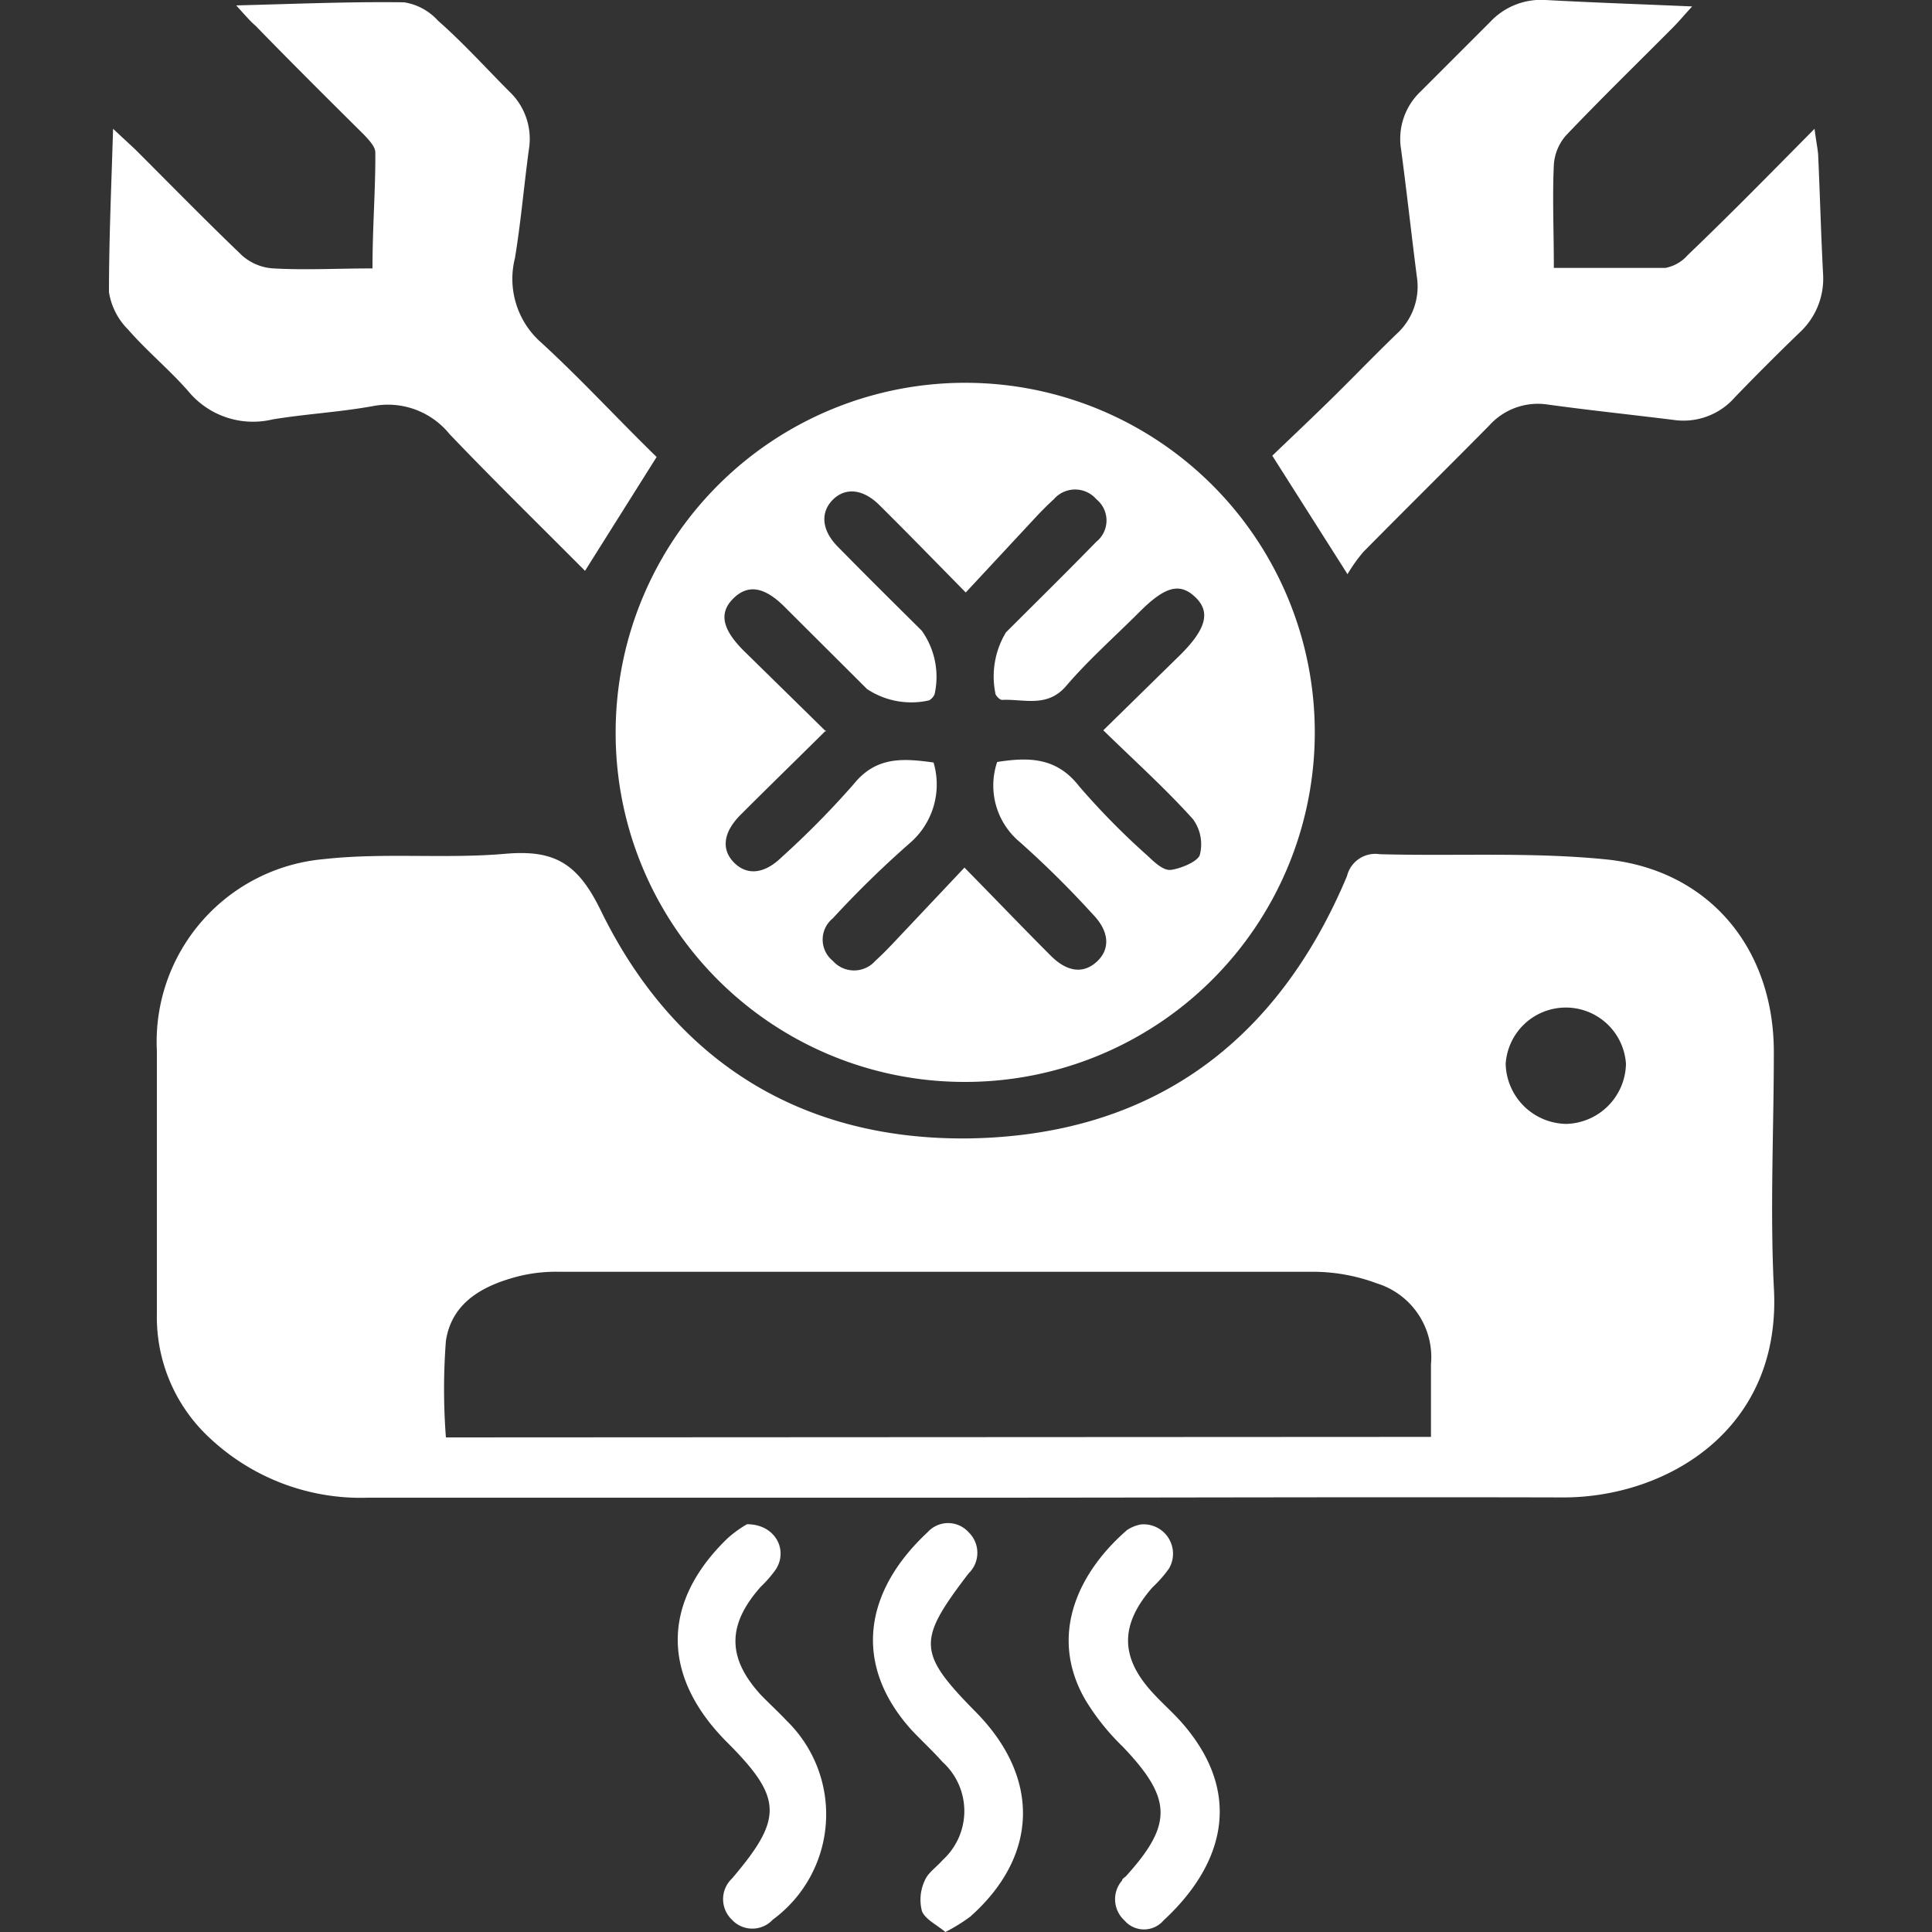 <svg xmlns="http://www.w3.org/2000/svg" id="Layer_1" data-name="Layer 1" viewBox="0 0 75 75"><rect x="0" y="0" width="75" height="75" fill="#333333" stroke="none"/><defs><style>.cls-1{fill:#fff;}</style></defs><path class="cls-1" d="M37.44,58.14H14.3a8.56,8.56,0,0,1-6.14-2.3A6.39,6.39,0,0,1,6.09,51q0-5.1,0-10.2a7.12,7.12,0,0,1,6.49-7.45c2.34-.26,4.73,0,7.08-.21,1.85-.15,2.76.36,3.65,2.18,2.88,5.92,7.87,9,14.45,8.87,7-.16,11.83-3.75,14.53-10.18a1.13,1.13,0,0,1,1.27-.85c2.93.08,5.87-.09,8.77.2,4,.4,6.53,3.44,6.53,7.48,0,3-.15,6.1,0,9.13.33,5.58-4.23,8.18-8.21,8.16C52.93,58.11,45.19,58.14,37.44,58.14Zm18.11-2.36c0-1,0-1.91,0-2.82a3,3,0,0,0-2.1-3.14,7.14,7.14,0,0,0-2.41-.45q-14.69,0-29.35,0a6,6,0,0,0-1.58.18c-1.35.35-2.57,1-2.8,2.5a24.58,24.58,0,0,0,0,3.75ZM60.8,43.63a2.38,2.38,0,0,0,2.32-2.33,2.34,2.34,0,0,0-4.67,0A2.39,2.39,0,0,0,60.8,43.63Z"></path><path class="cls-1" d="M23.9,28.35A13.57,13.57,0,1,1,37.44,42,13.54,13.54,0,0,1,23.9,28.35Zm8.17,0c-1.17,1.16-2.25,2.21-3.32,3.28-.67.67-.76,1.34-.26,1.85s1.17.46,1.85-.2a34.09,34.09,0,0,0,2.8-2.84c.88-1.09,1.93-1,3.1-.84a3,3,0,0,1-.91,3.12,39,39,0,0,0-3,2.93,1.06,1.06,0,0,0,0,1.65,1.1,1.1,0,0,0,1.65,0c.22-.2.43-.41.63-.62l2.83-3c1.21,1.23,2.27,2.34,3.35,3.42.64.64,1.27.71,1.79.23s.5-1.17-.17-1.85a37.36,37.36,0,0,0-2.83-2.8,2.85,2.85,0,0,1-.87-3.1c1.22-.19,2.3-.19,3.18.94a28.44,28.44,0,0,0,2.67,2.71c.25.24.59.56.87.54s1-.27,1.14-.56a1.64,1.64,0,0,0-.26-1.41c-1.06-1.18-2.25-2.25-3.48-3.45l3-2.94c1-1,1.17-1.66.57-2.23s-1.17-.42-2.16.57-2,1.88-2.87,2.9c-.73.83-1.62.48-2.47.52-.08,0-.2-.12-.25-.21a3.31,3.31,0,0,1,.4-2.41c1.17-1.17,2.35-2.33,3.51-3.52a1.06,1.06,0,0,0,0-1.65,1.09,1.09,0,0,0-1.65,0c-.22.2-.43.41-.63.62L37.49,23c-1.19-1.21-2.26-2.31-3.35-3.39-.62-.62-1.3-.7-1.79-.23s-.49,1.17.17,1.84c1.08,1.1,2.17,2.18,3.26,3.26a3.08,3.08,0,0,1,.5,2.47.47.47,0,0,1-.22.24,3.11,3.11,0,0,1-2.4-.44l-3.2-3.19c-.79-.79-1.43-.89-2-.32s-.4,1.2.39,2C29.9,26.27,30.93,27.28,32.07,28.4Z"></path><path class="cls-1" d="M22.71,22.16c-1.78-1.79-3.55-3.52-5.26-5.31a3.08,3.08,0,0,0-3-1.08c-1.28.23-2.58.3-3.86.51A3.26,3.26,0,0,1,7.32,15.2c-.73-.84-1.61-1.56-2.35-2.41a2.63,2.63,0,0,1-.74-1.45c0-2,.09-4.06.16-6.34l.86.8C6.63,7.18,8,8.58,9.4,9.92a2,2,0,0,0,1.22.5c1.23.07,2.47,0,3.84,0,0-1.63.12-3.06.11-4.5,0-.23-.26-.5-.45-.7C12.73,3.84,11.32,2.44,9.92,1,9.73.84,9.55.63,9.17.21,11.53.15,13.61.06,15.69.09A2.24,2.24,0,0,1,17,.8c1,.88,1.85,1.83,2.77,2.75a2.53,2.53,0,0,1,.76,2.26c-.19,1.4-.31,2.82-.54,4.21A3.29,3.29,0,0,0,21,13.29c1.56,1.43,3,3,4.49,4.45Z"></path><path class="cls-1" d="M52.31,22.29l-2.92-4.6c.76-.73,1.61-1.53,2.44-2.35s1.58-1.6,2.39-2.38A2.48,2.48,0,0,0,55,10.73c-.21-1.64-.39-3.29-.61-4.93a2.53,2.53,0,0,1,.76-2.25l2.7-2.7A2.7,2.7,0,0,1,60,0c1.81.1,3.63.16,5.69.25-.35.38-.53.6-.72.79-1.4,1.41-2.82,2.79-4.18,4.22a1.91,1.91,0,0,0-.47,1.14c-.06,1.27,0,2.54,0,4,1.57,0,2.95,0,4.33,0a1.53,1.53,0,0,0,.87-.5C67.13,8.36,68.7,6.76,70.44,5c.06.48.12.75.14,1,.07,1.54.11,3.07.19,4.61a2.85,2.85,0,0,1-.91,2.3c-.85.82-1.69,1.66-2.51,2.51a2.65,2.65,0,0,1-2.39.88c-1.61-.2-3.23-.37-4.84-.59a2.54,2.54,0,0,0-2.31.81c-1.62,1.64-3.26,3.26-4.88,4.9A6.11,6.11,0,0,0,52.31,22.29Z"></path><path class="cls-1" d="M36.7,75c-.35-.29-.78-.49-.91-.81A1.75,1.75,0,0,1,35.9,73c.12-.3.46-.52.69-.79a2.57,2.57,0,0,0,0-3.81c-.39-.44-.83-.84-1.23-1.27-2.29-2.57-1.78-5.39.65-7.65a1.07,1.07,0,0,1,1.59,0,1.11,1.11,0,0,1,0,1.6c-2,2.62-2,3.07.31,5.41,2.48,2.54,2.4,5.56-.24,7.91A6.7,6.7,0,0,1,36.7,75Z"></path><path class="cls-1" d="M29,59.17c1.1,0,1.6,1,1.12,1.75a4.57,4.57,0,0,1-.58.67c-1.33,1.49-1.31,2.78,0,4.21.33.34.68.66,1,1A5.07,5.07,0,0,1,30,74.52a1.08,1.08,0,0,1-1.59,0,1.1,1.1,0,0,1,0-1.59l.06-.07c1.93-2.28,1.9-3.08-.24-5.22-2.55-2.55-2.57-5.42,0-7.91A4.36,4.36,0,0,1,29,59.17Z"></path><path class="cls-1" d="M44.28,59.18a1.14,1.14,0,0,1,1.1,1.71,4.85,4.85,0,0,1-.64.73c-1.28,1.46-1.27,2.74.06,4.15.38.41.81.78,1.17,1.21,2.33,2.75,1.47,5.47-.8,7.57a1,1,0,0,1-1.52,0A1.11,1.11,0,0,1,43.56,73c0-.08.13-.13.18-.2,1.8-2,1.75-3-.16-5A9.06,9.06,0,0,1,42.14,66c-1.51-2.6-.17-5.07,1.62-6.61A1.48,1.48,0,0,1,44.28,59.18Z"></path></svg>